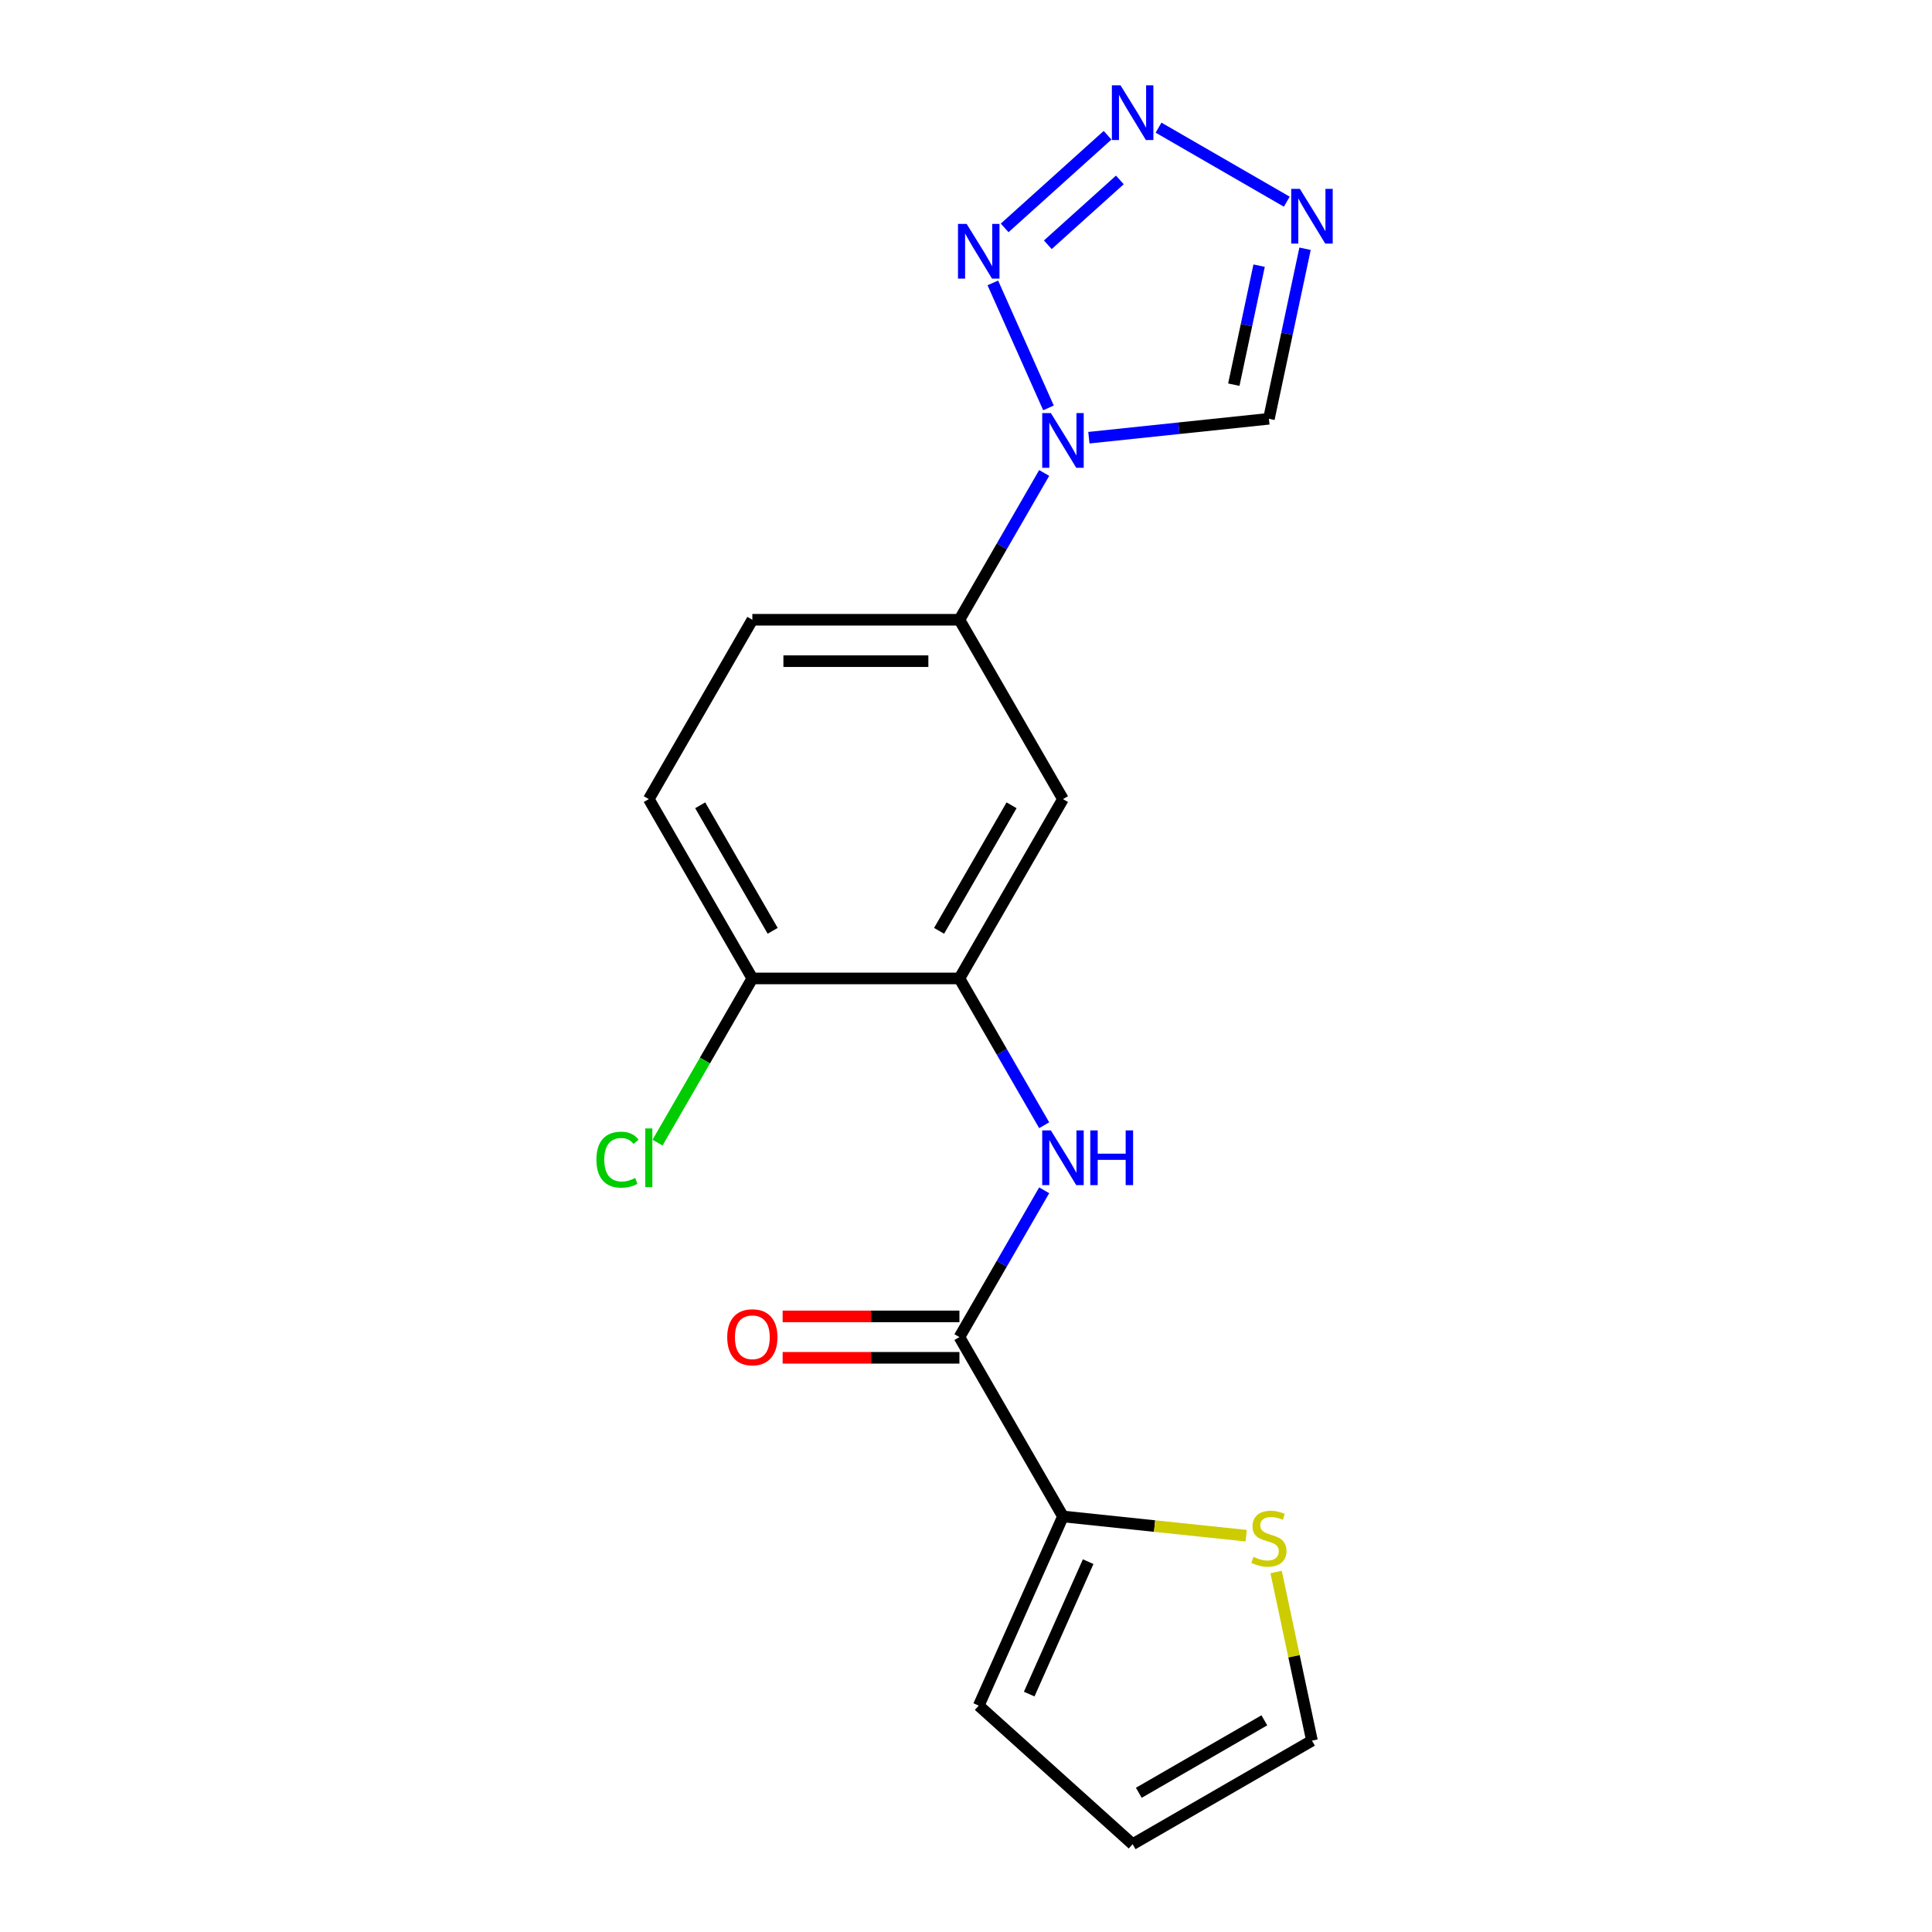 <?xml version='1.0' encoding='iso-8859-1'?>
<svg version='1.1' baseProfile='full'
              xmlns='http://www.w3.org/2000/svg'
                      xmlns:rdkit='http://www.rdkit.org/xml'
                      xmlns:xlink='http://www.w3.org/1999/xlink'
                  xml:space='preserve'
width='1000px' height='1000px' viewBox='0 0 1000 1000'>
<!-- END OF HEADER -->
<rect style='opacity:1.0;fill:#FFFFFF;stroke:none' width='1000' height='1000' x='0' y='0'> </rect>
<path class='bond-0' d='M 542.69,211.123 L 513.884,146.424' style='fill:none;fill-rule:evenodd;stroke:#0000FF;stroke-width:6px;stroke-linecap:butt;stroke-linejoin:miter;stroke-opacity:1' />
<path class='bond-5' d='M 563.607,226.552 L 610.196,221.655' style='fill:none;fill-rule:evenodd;stroke:#0000FF;stroke-width:6px;stroke-linecap:butt;stroke-linejoin:miter;stroke-opacity:1' />
<path class='bond-5' d='M 610.196,221.655 L 656.784,216.759' style='fill:none;fill-rule:evenodd;stroke:#000000;stroke-width:6px;stroke-linecap:butt;stroke-linejoin:miter;stroke-opacity:1' />
<path class='bond-8' d='M 540.465,244.802 L 518.53,282.794' style='fill:none;fill-rule:evenodd;stroke:#0000FF;stroke-width:6px;stroke-linecap:butt;stroke-linejoin:miter;stroke-opacity:1' />
<path class='bond-8' d='M 518.53,282.794 L 496.595,320.787' style='fill:none;fill-rule:evenodd;stroke:#000000;stroke-width:6px;stroke-linecap:butt;stroke-linejoin:miter;stroke-opacity:1' />
<path class='bond-1' d='M 520.011,117.962 L 573.277,70.001' style='fill:none;fill-rule:evenodd;stroke:#0000FF;stroke-width:6px;stroke-linecap:butt;stroke-linejoin:miter;stroke-opacity:1' />
<path class='bond-1' d='M 542.345,126.698 L 579.631,93.126' style='fill:none;fill-rule:evenodd;stroke:#0000FF;stroke-width:6px;stroke-linecap:butt;stroke-linejoin:miter;stroke-opacity:1' />
<path class='bond-19' d='M 599.664,66.073 L 666.037,104.393' style='fill:none;fill-rule:evenodd;stroke:#0000FF;stroke-width:6px;stroke-linecap:butt;stroke-linejoin:miter;stroke-opacity:1' />
<path class='bond-2' d='M 675.49,128.756 L 666.137,172.758' style='fill:none;fill-rule:evenodd;stroke:#0000FF;stroke-width:6px;stroke-linecap:butt;stroke-linejoin:miter;stroke-opacity:1' />
<path class='bond-2' d='M 666.137,172.758 L 656.784,216.759' style='fill:none;fill-rule:evenodd;stroke:#000000;stroke-width:6px;stroke-linecap:butt;stroke-linejoin:miter;stroke-opacity:1' />
<path class='bond-2' d='M 651.715,137.5 L 645.169,168.301' style='fill:none;fill-rule:evenodd;stroke:#0000FF;stroke-width:6px;stroke-linecap:butt;stroke-linejoin:miter;stroke-opacity:1' />
<path class='bond-2' d='M 645.169,168.301 L 638.622,199.101' style='fill:none;fill-rule:evenodd;stroke:#000000;stroke-width:6px;stroke-linecap:butt;stroke-linejoin:miter;stroke-opacity:1' />
<path class='bond-3' d='M 496.595,692.083 L 518.53,654.091' style='fill:none;fill-rule:evenodd;stroke:#000000;stroke-width:6px;stroke-linecap:butt;stroke-linejoin:miter;stroke-opacity:1' />
<path class='bond-3' d='M 518.53,654.091 L 540.465,616.099' style='fill:none;fill-rule:evenodd;stroke:#0000FF;stroke-width:6px;stroke-linecap:butt;stroke-linejoin:miter;stroke-opacity:1' />
<path class='bond-7' d='M 496.595,692.083 L 550.187,784.908' style='fill:none;fill-rule:evenodd;stroke:#000000;stroke-width:6px;stroke-linecap:butt;stroke-linejoin:miter;stroke-opacity:1' />
<path class='bond-13' d='M 496.595,681.365 L 450.843,681.365' style='fill:none;fill-rule:evenodd;stroke:#000000;stroke-width:6px;stroke-linecap:butt;stroke-linejoin:miter;stroke-opacity:1' />
<path class='bond-13' d='M 450.843,681.365 L 405.091,681.365' style='fill:none;fill-rule:evenodd;stroke:#FF0000;stroke-width:6px;stroke-linecap:butt;stroke-linejoin:miter;stroke-opacity:1' />
<path class='bond-13' d='M 496.595,702.802 L 450.843,702.802' style='fill:none;fill-rule:evenodd;stroke:#000000;stroke-width:6px;stroke-linecap:butt;stroke-linejoin:miter;stroke-opacity:1' />
<path class='bond-13' d='M 450.843,702.802 L 405.091,702.802' style='fill:none;fill-rule:evenodd;stroke:#FF0000;stroke-width:6px;stroke-linecap:butt;stroke-linejoin:miter;stroke-opacity:1' />
<path class='bond-4' d='M 540.465,582.42 L 518.53,544.427' style='fill:none;fill-rule:evenodd;stroke:#0000FF;stroke-width:6px;stroke-linecap:butt;stroke-linejoin:miter;stroke-opacity:1' />
<path class='bond-4' d='M 518.53,544.427 L 496.595,506.435' style='fill:none;fill-rule:evenodd;stroke:#000000;stroke-width:6px;stroke-linecap:butt;stroke-linejoin:miter;stroke-opacity:1' />
<path class='bond-6' d='M 496.595,506.435 L 550.187,413.611' style='fill:none;fill-rule:evenodd;stroke:#000000;stroke-width:6px;stroke-linecap:butt;stroke-linejoin:miter;stroke-opacity:1' />
<path class='bond-6' d='M 486.069,481.793 L 523.584,416.816' style='fill:none;fill-rule:evenodd;stroke:#000000;stroke-width:6px;stroke-linecap:butt;stroke-linejoin:miter;stroke-opacity:1' />
<path class='bond-20' d='M 496.595,506.435 L 389.411,506.435' style='fill:none;fill-rule:evenodd;stroke:#000000;stroke-width:6px;stroke-linecap:butt;stroke-linejoin:miter;stroke-opacity:1' />
<path class='bond-10' d='M 550.187,784.908 L 597.606,789.892' style='fill:none;fill-rule:evenodd;stroke:#000000;stroke-width:6px;stroke-linecap:butt;stroke-linejoin:miter;stroke-opacity:1' />
<path class='bond-10' d='M 597.606,789.892 L 645.025,794.875' style='fill:none;fill-rule:evenodd;stroke:#CCCC00;stroke-width:6px;stroke-linecap:butt;stroke-linejoin:miter;stroke-opacity:1' />
<path class='bond-12' d='M 550.187,784.908 L 506.592,882.825' style='fill:none;fill-rule:evenodd;stroke:#000000;stroke-width:6px;stroke-linecap:butt;stroke-linejoin:miter;stroke-opacity:1' />
<path class='bond-12' d='M 563.231,808.314 L 532.714,876.857' style='fill:none;fill-rule:evenodd;stroke:#000000;stroke-width:6px;stroke-linecap:butt;stroke-linejoin:miter;stroke-opacity:1' />
<path class='bond-9' d='M 496.595,320.787 L 550.187,413.611' style='fill:none;fill-rule:evenodd;stroke:#000000;stroke-width:6px;stroke-linecap:butt;stroke-linejoin:miter;stroke-opacity:1' />
<path class='bond-15' d='M 496.595,320.787 L 389.411,320.787' style='fill:none;fill-rule:evenodd;stroke:#000000;stroke-width:6px;stroke-linecap:butt;stroke-linejoin:miter;stroke-opacity:1' />
<path class='bond-15' d='M 480.518,342.224 L 405.489,342.224' style='fill:none;fill-rule:evenodd;stroke:#000000;stroke-width:6px;stroke-linecap:butt;stroke-linejoin:miter;stroke-opacity:1' />
<path class='bond-14' d='M 660.517,813.671 L 669.793,857.312' style='fill:none;fill-rule:evenodd;stroke:#CCCC00;stroke-width:6px;stroke-linecap:butt;stroke-linejoin:miter;stroke-opacity:1' />
<path class='bond-14' d='M 669.793,857.312 L 679.069,900.953' style='fill:none;fill-rule:evenodd;stroke:#000000;stroke-width:6px;stroke-linecap:butt;stroke-linejoin:miter;stroke-opacity:1' />
<path class='bond-11' d='M 389.411,506.435 L 335.819,413.611' style='fill:none;fill-rule:evenodd;stroke:#000000;stroke-width:6px;stroke-linecap:butt;stroke-linejoin:miter;stroke-opacity:1' />
<path class='bond-11' d='M 399.937,481.793 L 362.423,416.816' style='fill:none;fill-rule:evenodd;stroke:#000000;stroke-width:6px;stroke-linecap:butt;stroke-linejoin:miter;stroke-opacity:1' />
<path class='bond-18' d='M 389.411,506.435 L 364.875,548.933' style='fill:none;fill-rule:evenodd;stroke:#000000;stroke-width:6px;stroke-linecap:butt;stroke-linejoin:miter;stroke-opacity:1' />
<path class='bond-18' d='M 364.875,548.933 L 340.339,591.431' style='fill:none;fill-rule:evenodd;stroke:#00CC00;stroke-width:6px;stroke-linecap:butt;stroke-linejoin:miter;stroke-opacity:1' />
<path class='bond-16' d='M 506.592,882.825 L 586.245,954.545' style='fill:none;fill-rule:evenodd;stroke:#000000;stroke-width:6px;stroke-linecap:butt;stroke-linejoin:miter;stroke-opacity:1' />
<path class='bond-21' d='M 679.069,900.953 L 586.245,954.545' style='fill:none;fill-rule:evenodd;stroke:#000000;stroke-width:6px;stroke-linecap:butt;stroke-linejoin:miter;stroke-opacity:1' />
<path class='bond-21' d='M 654.427,890.427 L 589.45,927.942' style='fill:none;fill-rule:evenodd;stroke:#000000;stroke-width:6px;stroke-linecap:butt;stroke-linejoin:miter;stroke-opacity:1' />
<path class='bond-17' d='M 389.411,320.787 L 335.819,413.611' style='fill:none;fill-rule:evenodd;stroke:#000000;stroke-width:6px;stroke-linecap:butt;stroke-linejoin:miter;stroke-opacity:1' />
<path  class='atom-0' d='M 543.927 213.803
L 553.207 228.803
Q 554.127 230.283, 555.607 232.963
Q 557.087 235.643, 557.167 235.803
L 557.167 213.803
L 560.927 213.803
L 560.927 242.123
L 557.047 242.123
L 547.087 225.723
Q 545.927 223.803, 544.687 221.603
Q 543.487 219.403, 543.127 218.723
L 543.127 242.123
L 539.447 242.123
L 539.447 213.803
L 543.927 213.803
' fill='#0000FF'/>
<path  class='atom-1' d='M 500.332 115.885
L 509.612 130.885
Q 510.532 132.365, 512.012 135.045
Q 513.492 137.725, 513.572 137.885
L 513.572 115.885
L 517.332 115.885
L 517.332 144.205
L 513.452 144.205
L 503.492 127.805
Q 502.332 125.885, 501.092 123.685
Q 499.892 121.485, 499.532 120.805
L 499.532 144.205
L 495.852 144.205
L 495.852 115.885
L 500.332 115.885
' fill='#0000FF'/>
<path  class='atom-2' d='M 579.985 44.165
L 589.265 59.165
Q 590.185 60.645, 591.665 63.325
Q 593.145 66.005, 593.225 66.165
L 593.225 44.165
L 596.985 44.165
L 596.985 72.485
L 593.105 72.485
L 583.145 56.085
Q 581.985 54.165, 580.745 51.965
Q 579.545 49.765, 579.185 49.085
L 579.185 72.485
L 575.505 72.485
L 575.505 44.165
L 579.985 44.165
' fill='#0000FF'/>
<path  class='atom-3' d='M 672.809 97.757
L 682.089 112.757
Q 683.009 114.237, 684.489 116.917
Q 685.969 119.597, 686.049 119.757
L 686.049 97.757
L 689.809 97.757
L 689.809 126.077
L 685.929 126.077
L 675.969 109.677
Q 674.809 107.757, 673.569 105.557
Q 672.369 103.357, 672.009 102.677
L 672.009 126.077
L 668.329 126.077
L 668.329 97.757
L 672.809 97.757
' fill='#0000FF'/>
<path  class='atom-5' d='M 543.927 585.099
L 553.207 600.099
Q 554.127 601.579, 555.607 604.259
Q 557.087 606.939, 557.167 607.099
L 557.167 585.099
L 560.927 585.099
L 560.927 613.419
L 557.047 613.419
L 547.087 597.019
Q 545.927 595.099, 544.687 592.899
Q 543.487 590.699, 543.127 590.019
L 543.127 613.419
L 539.447 613.419
L 539.447 585.099
L 543.927 585.099
' fill='#0000FF'/>
<path  class='atom-5' d='M 564.327 585.099
L 568.167 585.099
L 568.167 597.139
L 582.647 597.139
L 582.647 585.099
L 586.487 585.099
L 586.487 613.419
L 582.647 613.419
L 582.647 600.339
L 568.167 600.339
L 568.167 613.419
L 564.327 613.419
L 564.327 585.099
' fill='#0000FF'/>
<path  class='atom-11' d='M 648.784 805.831
Q 649.104 805.951, 650.424 806.511
Q 651.744 807.071, 653.184 807.431
Q 654.664 807.751, 656.104 807.751
Q 658.784 807.751, 660.344 806.471
Q 661.904 805.151, 661.904 802.871
Q 661.904 801.311, 661.104 800.351
Q 660.344 799.391, 659.144 798.871
Q 657.944 798.351, 655.944 797.751
Q 653.424 796.991, 651.904 796.271
Q 650.424 795.551, 649.344 794.031
Q 648.304 792.511, 648.304 789.951
Q 648.304 786.391, 650.704 784.191
Q 653.144 781.991, 657.944 781.991
Q 661.224 781.991, 664.944 783.551
L 664.024 786.631
Q 660.624 785.231, 658.064 785.231
Q 655.304 785.231, 653.784 786.391
Q 652.264 787.511, 652.304 789.471
Q 652.304 790.991, 653.064 791.911
Q 653.864 792.831, 654.984 793.351
Q 656.144 793.871, 658.064 794.471
Q 660.624 795.271, 662.144 796.071
Q 663.664 796.871, 664.744 798.511
Q 665.864 800.111, 665.864 802.871
Q 665.864 806.791, 663.224 808.911
Q 660.624 810.991, 656.264 810.991
Q 653.744 810.991, 651.824 810.431
Q 649.944 809.911, 647.704 808.991
L 648.784 805.831
' fill='#CCCC00'/>
<path  class='atom-14' d='M 376.411 692.163
Q 376.411 685.363, 379.771 681.563
Q 383.131 677.763, 389.411 677.763
Q 395.691 677.763, 399.051 681.563
Q 402.411 685.363, 402.411 692.163
Q 402.411 699.043, 399.011 702.963
Q 395.611 706.843, 389.411 706.843
Q 383.171 706.843, 379.771 702.963
Q 376.411 699.083, 376.411 692.163
M 389.411 703.643
Q 393.731 703.643, 396.051 700.763
Q 398.411 697.843, 398.411 692.163
Q 398.411 686.603, 396.051 683.803
Q 393.731 680.963, 389.411 680.963
Q 385.091 680.963, 382.731 683.763
Q 380.411 686.563, 380.411 692.163
Q 380.411 697.883, 382.731 700.763
Q 385.091 703.643, 389.411 703.643
' fill='#FF0000'/>
<path  class='atom-19' d='M 308.699 600.239
Q 308.699 593.199, 311.979 589.519
Q 315.299 585.799, 321.579 585.799
Q 327.419 585.799, 330.539 589.919
L 327.899 592.079
Q 325.619 589.079, 321.579 589.079
Q 317.299 589.079, 315.019 591.959
Q 312.779 594.799, 312.779 600.239
Q 312.779 605.839, 315.099 608.719
Q 317.459 611.599, 322.019 611.599
Q 325.139 611.599, 328.779 609.719
L 329.899 612.719
Q 328.419 613.679, 326.179 614.239
Q 323.939 614.799, 321.459 614.799
Q 315.299 614.799, 311.979 611.039
Q 308.699 607.279, 308.699 600.239
' fill='#00CC00'/>
<path  class='atom-19' d='M 333.979 584.079
L 337.659 584.079
L 337.659 614.439
L 333.979 614.439
L 333.979 584.079
' fill='#00CC00'/>
</svg>
